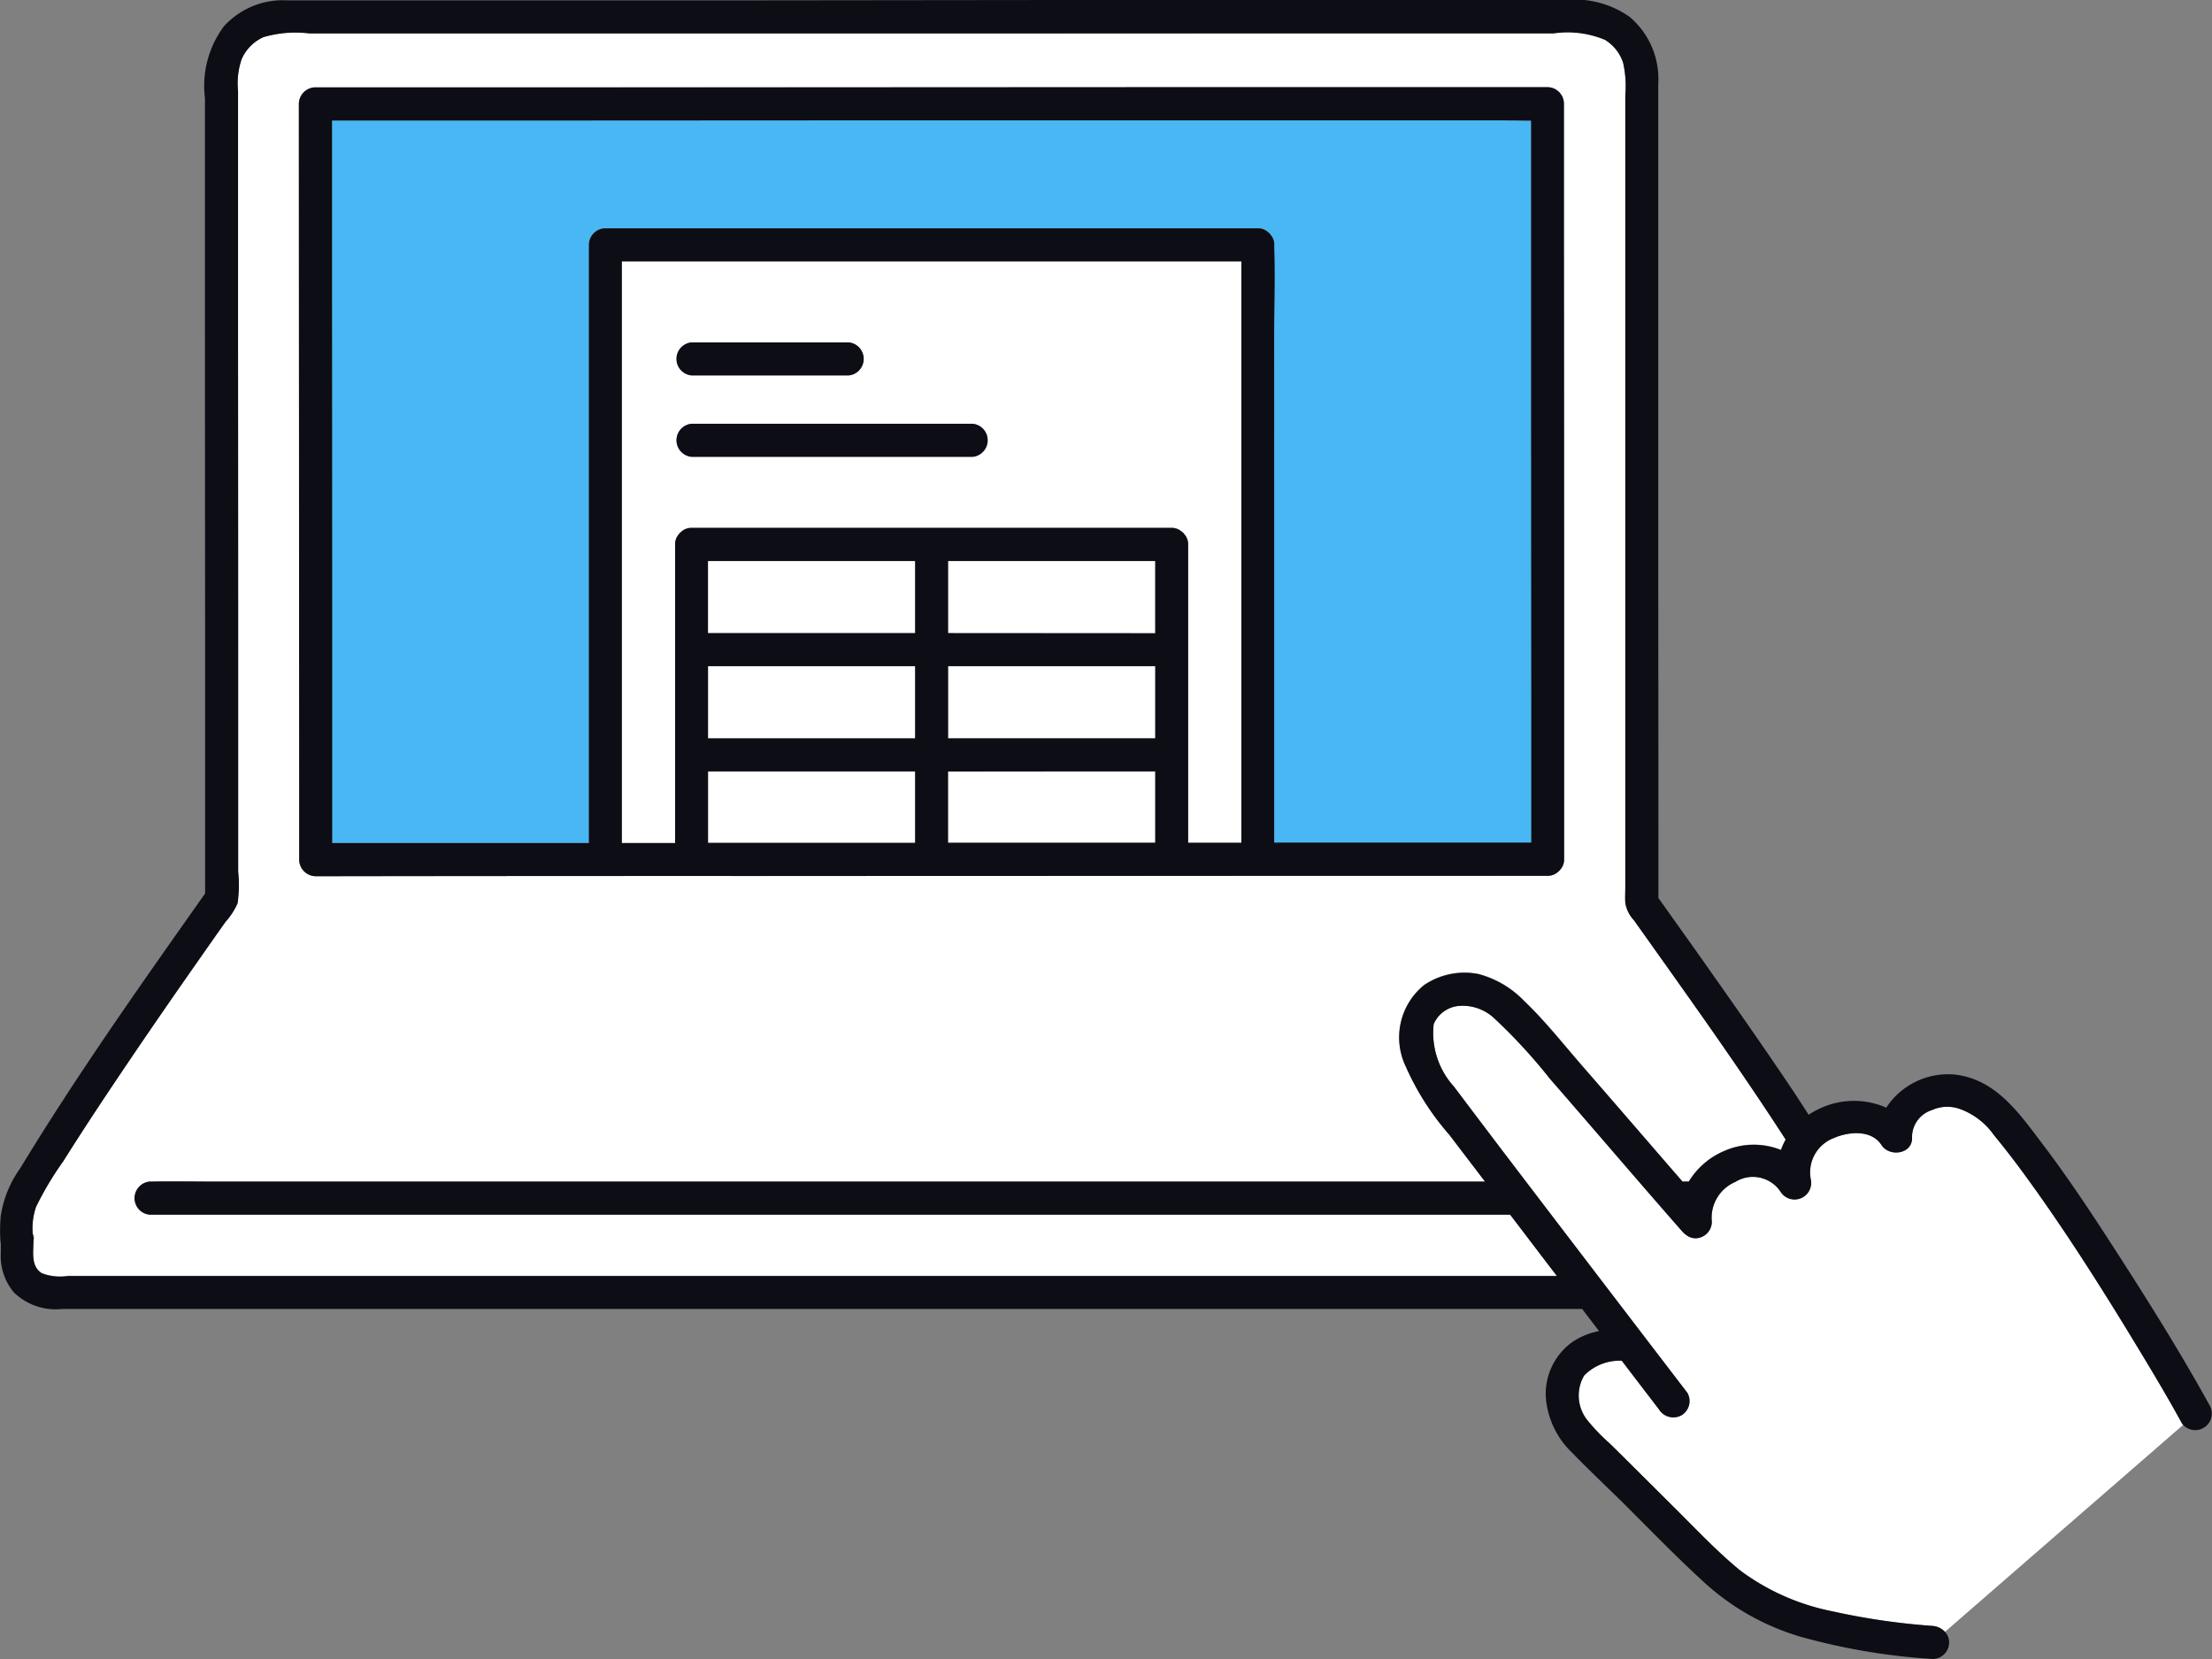 <?xml version="1.0" encoding="UTF-8"?>
<svg xmlns="http://www.w3.org/2000/svg" xmlns:xlink="http://www.w3.org/1999/xlink" id="グループ_6652" data-name="グループ 6652" width="80" height="60" viewBox="0 0 80 60">
  <rect x="0" y="0" width="80" height="60" fill="#808080" stroke="none"/>
  <defs>
    <clipPath id="clip-path">
      <rect id="長方形_3335" data-name="長方形 3335" width="80" height="60" fill="none"></rect>
    </clipPath>
  </defs>
  <g id="グループ_6651" data-name="グループ 6651" transform="translate(0 0)" clip-path="url(#clip-path)">
    <path id="パス_10667" data-name="パス 10667" d="M38.148,15.933V27.6q4.65,0,9.3,0,0-2.62,0-5.236,0-5.791-.006-11.579,0-4.652,0-9.3c-.325,0-.65-.009-.968-.009H43.277q-4.934,0-9.871,0L21.43,1.475l-11.025,0q-3.171,0-6.339,0,0,2.873,0,5.749,0,6.9.006,13.794,0,3.291,0,6.586,4.221,0,8.445,0h.842V5.973a.6.6,0,0,1,.593-.6h23.6a.539.539,0,0,1,.381.148l.035.027L38,5.6a.532.532,0,0,1,.145.377v.044c.041,1.076,0,2.159,0,3.235Z" transform="translate(7.938 2.881)" fill="#48b7f4"></path>
    <path id="パス_10668" data-name="パス 10668" d="M30.025,24.216V3.187H7.617V24.225H9.542v-10.8a.549.549,0,0,1,.148-.383l.03-.039.041-.03a.53.53,0,0,1,.378-.145H27.5a.527.527,0,0,1,.375.145l.044.033.024.033a.545.545,0,0,1,.151.385V24.216h1.928M10.139,6.12h5.684a.6.6,0,0,1,0,1.192H10.139a.6.6,0,0,1,0-1.192M20.3,10.256H10.139a.6.6,0,0,1,0-1.195H20.3a.6.6,0,0,1,0,1.195" transform="translate(14.874 6.263)" fill="#fff"></path>
    <path id="パス_10669" data-name="パス 10669" d="M19.014,5.169H8.851a.6.6,0,0,0,0,1.195H19.014a.6.6,0,0,0,0-1.195" transform="translate(16.161 10.158)" fill="#0d0d15"></path>
    <rect id="長方形_3333" data-name="長方形 3333" width="7.494" height="2.612" transform="translate(34.29 24.095)" fill="#fff"></rect>
    <path id="パス_10670" data-name="パス 10670" d="M16.166,10.739V8.126H8.672v2.612h7.494Z" transform="translate(16.933 15.97)" fill="#fff"></path>
    <path id="パス_10671" data-name="パス 10671" d="M16.389,11.99h2.719V9.41h-7.5v2.583q2.392,0,4.777,0" transform="translate(22.675 18.493)" fill="#fff"></path>
    <path id="パス_10672" data-name="パス 10672" d="M16.166,9.41H8.672V12q3.747,0,7.494,0Z" transform="translate(16.934 18.493)" fill="#fff"></path>
    <path id="パス_10673" data-name="パス 10673" d="M13.951,6.843H11.612V9.455h7.494V6.843Z" transform="translate(22.676 13.447)" fill="#fff"></path>
    <rect id="長方形_3334" data-name="長方形 3334" width="7.494" height="2.612" transform="translate(25.606 20.291)" fill="#fff"></rect>
    <line id="線_195" data-name="線 195" transform="translate(42.375 19.096)" fill="none" stroke="#201614" stroke-linecap="round" stroke-linejoin="round" stroke-width="0"></line>
    <path id="パス_10674" data-name="パス 10674" d="M8.849,5.371h5.684a.6.6,0,0,0,0-1.195H8.849a.6.6,0,0,0,0,1.195" transform="translate(16.16 8.207)" fill="#0d0d15"></path>
    <path id="パス_10675" data-name="パス 10675" d="M58,31.878c-.015-.2,0-.4,0-.6,0-.445,0-.89,0-1.334V27.1q0-3.1,0-6.191,0-6.351,0-12.706V2.638a3.738,3.738,0,0,0-.08-1.162,1.542,1.542,0,0,0-.653-.83A3.522,3.522,0,0,0,55.4.411q-4.256,0-8.513,0L36.451.42q-5.412,0-10.822,0l-9.641,0H10.4A4.123,4.123,0,0,0,8.743.56a1.592,1.592,0,0,0-.788.792A2.769,2.769,0,0,0,7.825,2.5V5.3q0,3.18,0,6.354,0,6.587,0,13.177h0q0,2.953,0,5.9a4.655,4.655,0,0,1-.021,1.148,2.545,2.545,0,0,1-.437.676c-.348.492-.694.984-1.042,1.48Q5.1,35.795,3.895,37.577c-.812,1.2-1.615,2.408-2.386,3.635a11.491,11.491,0,0,0-.986,1.646A2.492,2.492,0,0,0,.4,43.83a.532.532,0,0,1,.03.1v.059c.027-.1.012,0,0,.092-.006.424-.1.922.3,1.177a1.807,1.807,0,0,0,.945.1H55.526q-.846-1.107-1.689-2.221H4.63a.6.6,0,0,1,0-1.192h.094c.729-.015,1.459,0,2.191,0H52.927q-.642-.845-1.284-1.684a9.636,9.636,0,0,1-1.583-2.485,2.431,2.431,0,0,1,.661-2.936,2.6,2.6,0,0,1,1.972-.4,3.512,3.512,0,0,1,1.645.97c.75.712,1.408,1.548,2.088,2.328,1.217,1.4,2.424,2.808,3.641,4.208h.23a2.768,2.768,0,0,1,1.284-1.106,2.631,2.631,0,0,1,2.049-.036,2.574,2.574,0,0,1,.171-.38c-1.748-2.7-3.629-5.314-5.492-7.932A1.206,1.206,0,0,1,58,31.878m-2.386-1.168-.047.036a.537.537,0,0,1-.372.142q-4.469.009-8.935.006l-18.6.006q-8.508,0-17.019.006a.6.6,0,0,1-.6-.6V27.78q0-6.151-.006-12.3,0-6.245-.006-12.492a.6.6,0,0,1,.593-.6h.526q3.8,0,7.6,0L30.032,2.38q5.944,0,11.885,0l9.434,0h3.836a.6.6,0,0,1,.593.6q0,2.584,0,5.171,0,5.662.006,11.321,0,5.417,0,10.829a.545.545,0,0,1-.151.385l-.024.033" transform="translate(0.779 0.781)" fill="#fff"></path>
    <path id="パス_10676" data-name="パス 10676" d="M49.417,18.155q0-5.662-.006-11.324,0-2.584,0-5.171a.6.6,0,0,0-.593-.6H44.979q-4.717,0-9.431,0l-11.887.006-11.279,0-7.6,0H4.258a.605.605,0,0,0-.6.6q0,6.249.006,12.5,0,6.147.006,12.3V29a.608.608,0,0,0,.6.6q8.508-.013,17.019-.009l18.6-.006q4.469,0,8.935,0a.546.546,0,0,0,.375-.145l.044-.036.024-.033a.54.54,0,0,0,.151-.385q0-5.413,0-10.826M18.455,22h7.491v2.612H18.455Zm8.681,0H34.63v2.612H27.136Zm4.154,3.807H34.63v2.58H31.913l-4.777,0V25.811Zm-4.154-5V18.2H34.63v2.612Zm-1.19,0H18.452V18.2h7.494Zm-7.491,5h7.491v2.583q-3.747,0-7.491,0Zm17.214-8.593-.027-.036L35.6,17.15A.554.554,0,0,0,35.223,17H17.859a.542.542,0,0,0-.378.148l-.038.03-.03.039a.547.547,0,0,0-.148.38V28.4H15.337V7.362H37.745V28.391H35.82V17.6a.538.538,0,0,0-.151-.383M38.935,6.81V6.763a.543.543,0,0,0-.145-.377l-.032-.044-.035-.024a.528.528,0,0,0-.381-.151h-23.6a.6.6,0,0,0-.593.6V28.4h-.842q-4.221,0-8.445,0,0-3.3,0-6.589,0-6.894-.006-13.791,0-2.878,0-5.752h6.339l11.025-.006,11.976,0,9.871,0h3.189c.319,0,.644.006.968.009q0,4.652,0,9.3,0,5.787.006,11.576,0,2.62,0,5.236-4.65,0-9.3,0V10.043c0-1.073.041-2.159,0-3.232" transform="translate(7.151 2.091)" fill="#0d0d15"></path>
    <path id="パス_10677" data-name="パス 10677" d="M43.177,24.828c-1.305-2.156-2.654-4.305-4.137-6.342-.381-.525-.774-1.041-1.187-1.542A2.572,2.572,0,0,0,36.613,16a1.355,1.355,0,0,0-1,.047,1.022,1.022,0,0,0-.718.961c.047.626-.812.759-1.107.3-.36-.554-1.184-.483-1.718-.252a1.333,1.333,0,0,0-.839,1.494.6.6,0,0,1-1.084.46,1.2,1.2,0,0,0-1.642-.365,1.4,1.4,0,0,0-.85,1.438.6.6,0,0,1-.593.6.567.567,0,0,1-.337-.122l-.047-.033-.044-.044-.038-.033c-1.609-1.832-3.186-3.692-4.792-5.53a19.6,19.6,0,0,0-2-2.176,1.669,1.669,0,0,0-1.281-.468,1.093,1.093,0,0,0-.93.661,2.878,2.878,0,0,0,.732,2.256q.886,1.179,1.778,2.354,3.317,4.368,6.664,8.721a.6.6,0,0,1-.213.815.611.611,0,0,1-.812-.213q-.673-.876-1.346-1.758a1.8,1.8,0,0,0-1.358.534,1.419,1.419,0,0,0,.142,1.652,6.6,6.6,0,0,0,.774.8l.833.824,1.55,1.542c.762.759,1.512,1.554,2.344,2.236a8.272,8.272,0,0,0,3.339,1.474,24.474,24.474,0,0,0,3.623.528.678.678,0,0,1,.443.213L44.7,27.431a.478.478,0,0,1-.062-.089c-.469-.848-.96-1.684-1.462-2.514" transform="translate(34.257 24.101)" fill="#fff"></path>
    <path id="パス_10678" data-name="パス 10678" d="M79.923,50.841c-1.125-2.04-2.371-4.012-3.638-5.969-.777-1.2-1.574-2.393-2.442-3.534-.83-1.094-1.656-2.292-3.124-2.473a2.673,2.673,0,0,0-2.5,1.195,2.9,2.9,0,0,0-2.406.033,2.646,2.646,0,0,0-.4.225c-.218-.335-.431-.673-.653-1-1.143-1.7-2.321-3.371-3.5-5.041q-.642-.9-1.281-1.8,0-5.738-.006-11.478V8.486q0-2.722,0-5.444A2.939,2.939,0,0,0,58.938.611,3.448,3.448,0,0,0,56.609,0q-4.11,0-8.22,0-5.1,0-10.207,0L27.466.012q-4.876,0-9.75,0-3.663,0-7.326,0A2.887,2.887,0,0,0,8.1.949a3.614,3.614,0,0,0-.688,2.6V9.423q0,6.587.006,13.171c0,1.005,0,2.007,0,3.013h0q0,3.354,0,6.707C5.117,35.573,2.8,38.844.726,42.26a3.947,3.947,0,0,0-.7,1.735,5.48,5.48,0,0,0-.006.934l.009.03c0,.119,0,.234,0,.35A2.049,2.049,0,0,0,.5,46.74a2.175,2.175,0,0,0,1.76.6H57.22l.611.8a2.625,2.625,0,0,0-.954.388,2.309,2.309,0,0,0-.971,2,3.091,3.091,0,0,0,.96,2.019c.617.638,1.267,1.245,1.9,1.871.963.961,1.913,1.942,2.92,2.858a8.867,8.867,0,0,0,3.463,1.927A23.077,23.077,0,0,0,69.9,60a.6.6,0,0,0,.593-.6.548.548,0,0,0-.154-.383.664.664,0,0,0-.44-.213,24.913,24.913,0,0,1-3.626-.528A8.272,8.272,0,0,1,62.939,56.8c-.833-.682-1.583-1.48-2.344-2.236l-1.55-1.542c-.278-.276-.555-.552-.833-.824a7.057,7.057,0,0,1-.774-.8,1.433,1.433,0,0,1-.142-1.655,1.8,1.8,0,0,1,1.358-.531L60,50.974a.611.611,0,0,0,.812.213.6.6,0,0,0,.213-.815q-3.335-4.359-6.664-8.724-.89-1.174-1.778-2.351a2.889,2.889,0,0,1-.732-2.256,1.092,1.092,0,0,1,.93-.661,1.665,1.665,0,0,1,1.281.468,19.652,19.652,0,0,1,2,2.176c1.6,1.835,3.183,3.695,4.792,5.527l.035.036a.317.317,0,0,0,.047.042l.044.033a.549.549,0,0,0,.337.122.6.6,0,0,0,.593-.6,1.409,1.409,0,0,1,.85-1.438,1.2,1.2,0,0,1,1.642.365.6.6,0,0,0,1.087-.463,1.325,1.325,0,0,1,.839-1.491c.531-.234,1.358-.305,1.716.252.3.46,1.157.326,1.107-.3a1.028,1.028,0,0,1,.72-.961,1.354,1.354,0,0,1,1-.044,2.578,2.578,0,0,1,1.237.943c.413.5.809,1.017,1.19,1.542,1.479,2.037,2.832,4.187,4.134,6.342.5.827,1,1.663,1.462,2.514a.675.675,0,0,0,.062.089.6.6,0,0,0,.966-.694M64.41,41.592a2.65,2.65,0,0,0-2.046.036,2.756,2.756,0,0,0-1.284,1.106h-.23c-1.217-1.4-2.424-2.805-3.644-4.2-.679-.783-1.335-1.616-2.085-2.331a3.561,3.561,0,0,0-1.645-.97,2.6,2.6,0,0,0-1.972.4,2.433,2.433,0,0,0-.664,2.938,9.71,9.71,0,0,0,1.586,2.482c.425.563.856,1.124,1.284,1.684H7.695c-.729,0-1.462-.015-2.191,0-.03,0-.062,0-.094,0a.6.6,0,0,0,0,1.195H54.616c.564.738,1.125,1.48,1.692,2.218H2.456a1.838,1.838,0,0,1-.945-.1c-.4-.255-.3-.756-.3-1.177.012-.089.024-.2,0-.095v-.059a.594.594,0,0,0-.027-.1,2.372,2.372,0,0,1,.121-.97,11.5,11.5,0,0,1,.983-1.649c.771-1.228,1.574-2.434,2.386-3.635s1.618-2.366,2.442-3.54q.518-.743,1.042-1.483a2.53,2.53,0,0,0,.437-.673,4.806,4.806,0,0,0,.021-1.148q0-2.953,0-5.9v0q0-6.587-.006-13.177,0-3.176,0-6.351V3.285a2.709,2.709,0,0,1,.133-1.15,1.558,1.558,0,0,1,.788-.792,4.123,4.123,0,0,1,1.654-.133h1.656q1.966,0,3.933,0,4.823,0,9.641,0l10.822,0,10.435,0q4.256,0,8.513,0a3.511,3.511,0,0,1,1.863.234,1.541,1.541,0,0,1,.655.827,3.836,3.836,0,0,1,.08,1.162V8.984q0,6.351,0,12.706,0,3.1,0,6.188v4.181c0,.2-.012.4,0,.6a1.2,1.2,0,0,0,.31.623c1.86,2.621,3.744,5.234,5.489,7.935a2.541,2.541,0,0,0-.171.377" transform="translate(0 0)" fill="#0d0d15"></path>
  </g>
</svg>
